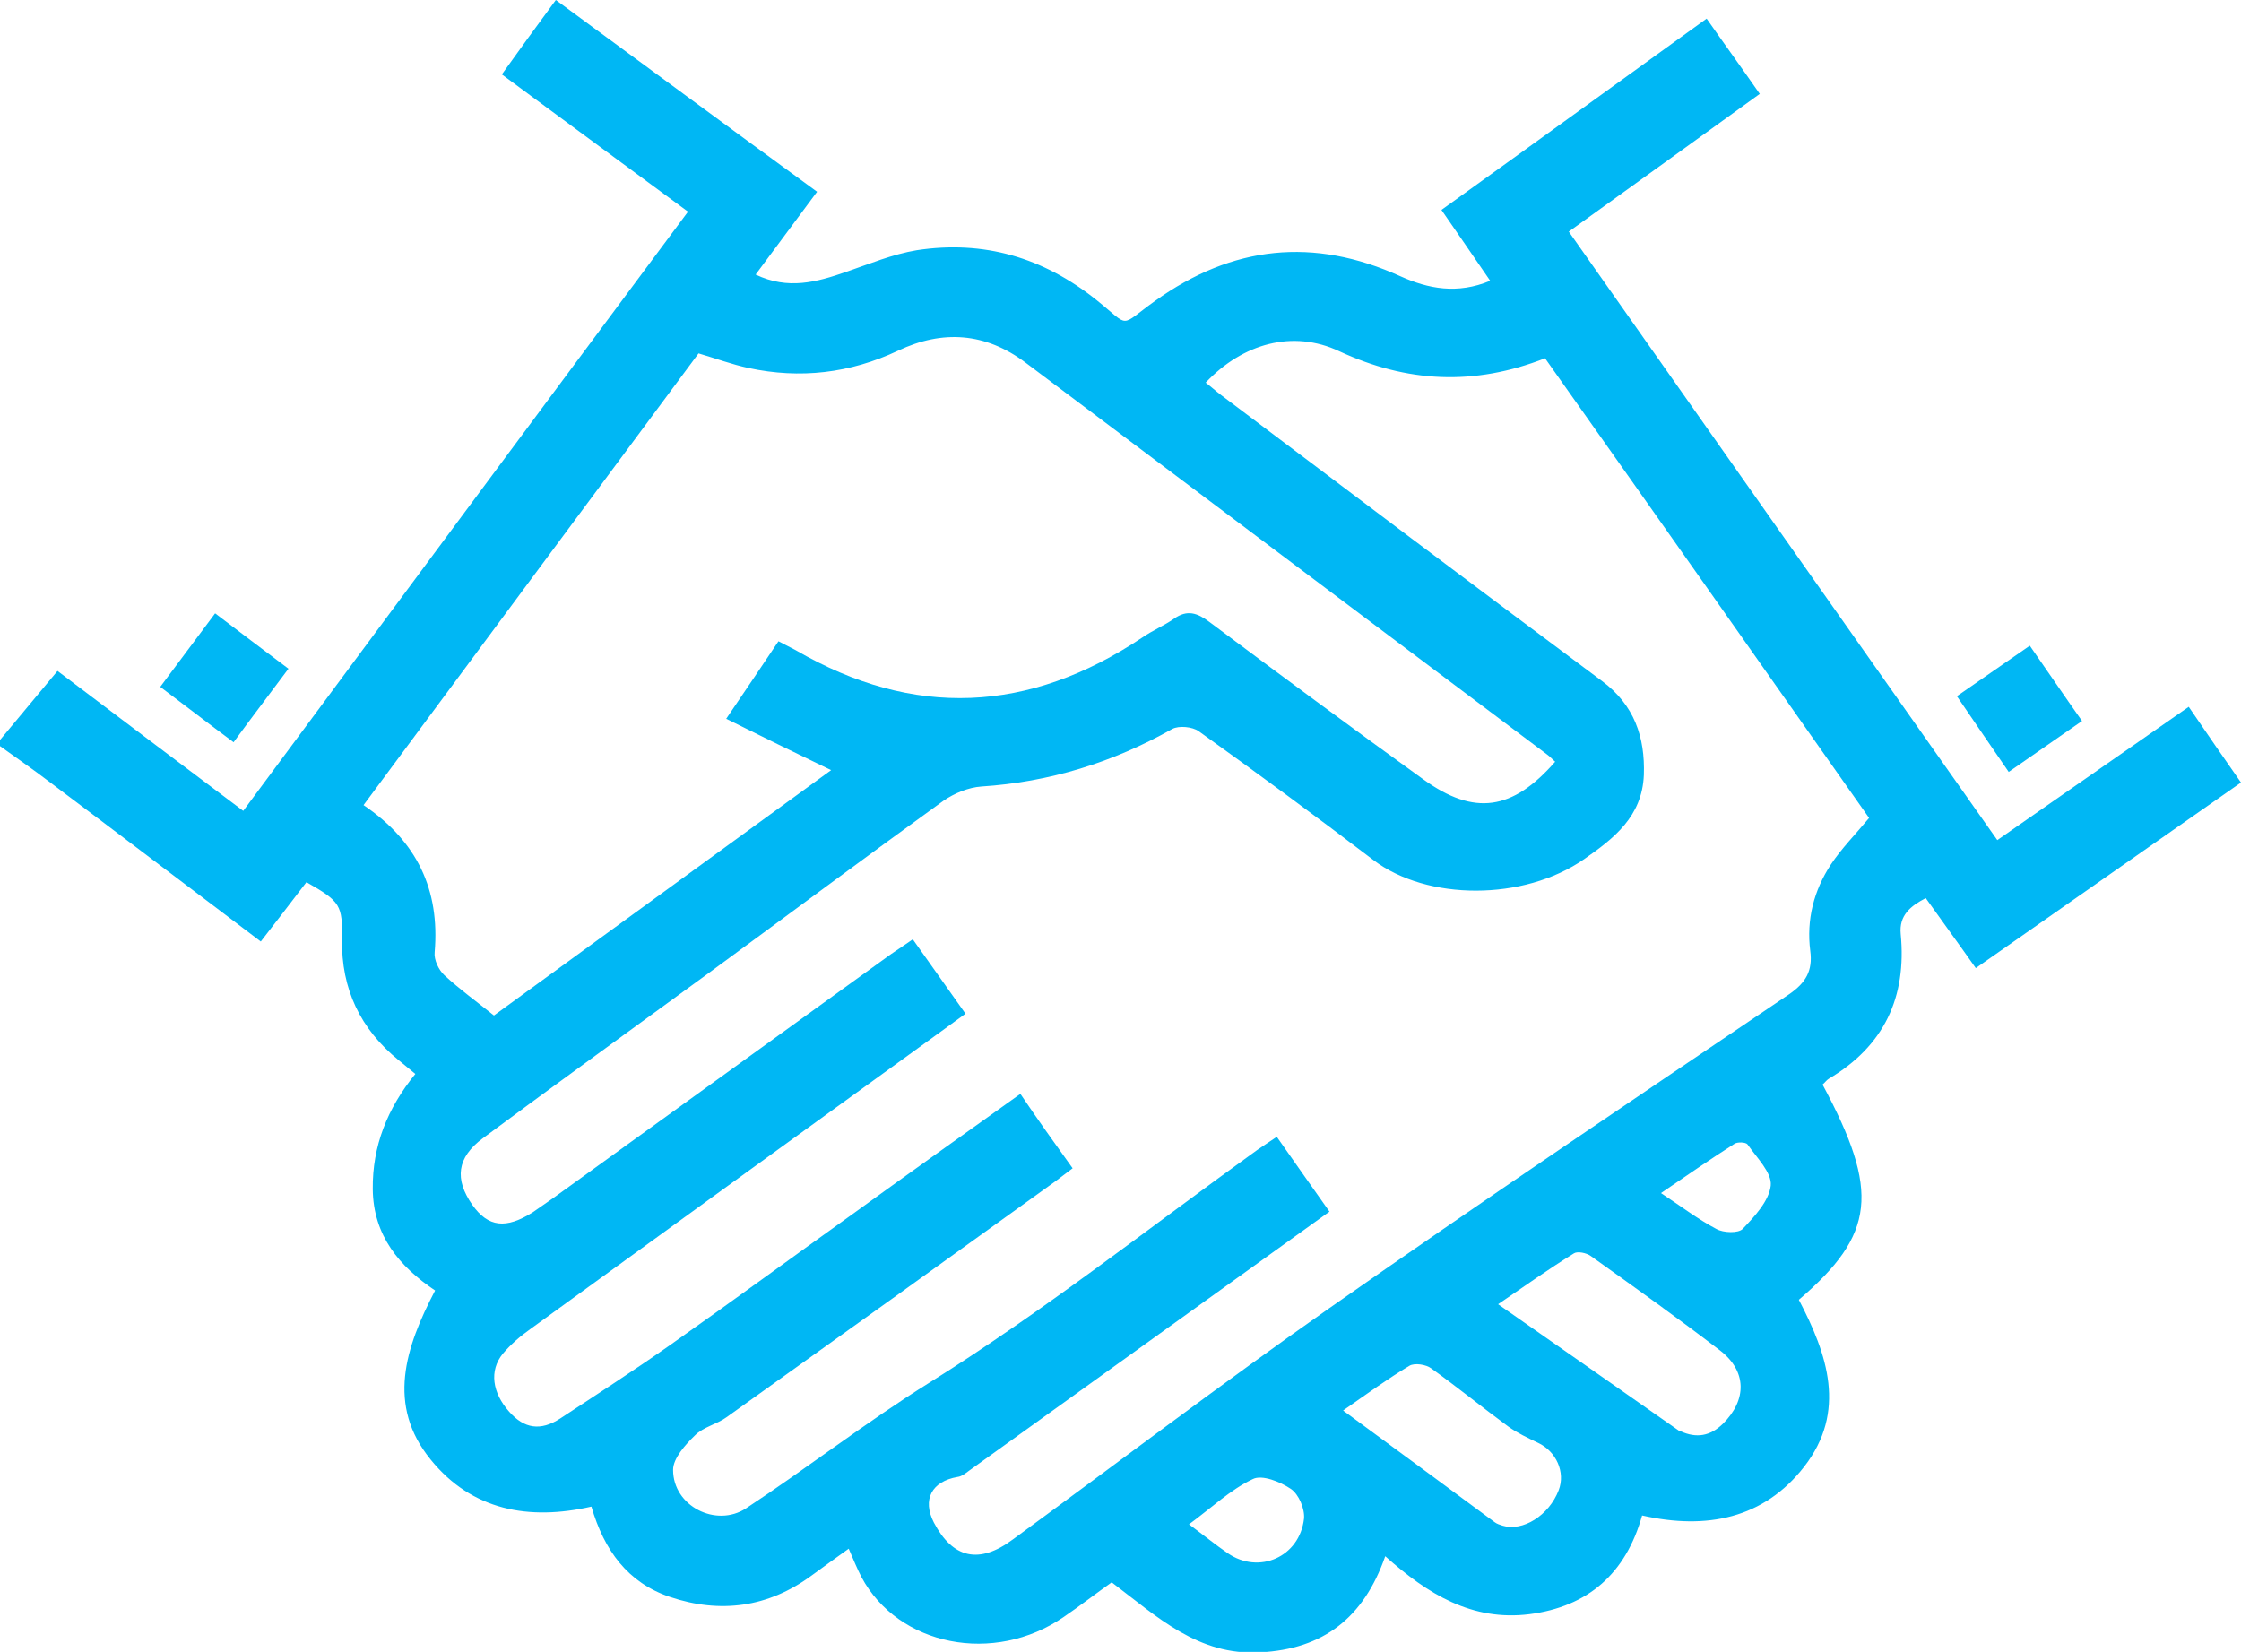 <svg width="175" height="129" viewBox="0 0 175 129" fill="none" xmlns="http://www.w3.org/2000/svg">
<path d="M-0.001 57.791C1.439 56.061 2.879 54.332 4.491 52.395C9.257 55.992 14.057 59.624 18.994 63.324C30.583 47.692 42.069 32.198 53.727 16.531C48.858 12.935 44.092 9.442 39.189 5.81C40.595 3.839 41.932 2.006 43.406 0C50.195 4.98 56.881 9.926 63.807 14.975C62.195 17.154 60.653 19.229 59.007 21.442C61.544 22.653 63.773 22.03 66.07 21.235C67.887 20.612 69.704 19.852 71.59 19.54C76.802 18.745 81.465 20.094 85.648 23.448C88.322 25.593 87.328 25.558 90.174 23.517C96.242 19.16 102.585 18.503 109.374 21.581C111.534 22.549 113.797 22.999 116.369 21.927C115.1 20.059 113.866 18.295 112.563 16.393C119.454 11.447 126.278 6.502 133.272 1.453C134.644 3.424 135.981 5.257 137.421 7.332C132.483 10.894 127.615 14.422 122.506 18.088C133.649 33.927 144.724 49.663 155.97 65.607C160.942 62.148 165.81 58.759 170.919 55.197C172.29 57.203 173.593 59.105 174.999 61.111C168.039 65.987 161.216 70.76 154.29 75.602C152.953 73.7 151.684 71.97 150.381 70.137C149.181 70.76 148.29 71.486 148.427 72.939C148.907 77.884 147.124 81.689 142.804 84.248C142.632 84.352 142.495 84.559 142.324 84.697C146.815 93.067 146.438 96.387 140.472 101.505C142.701 105.759 144.244 110.221 140.884 114.544C137.729 118.59 133.272 119.489 128.232 118.348C126.963 122.879 124.015 125.472 119.42 126.06C114.963 126.614 111.5 124.504 108.174 121.53C106.494 126.337 103.34 128.792 98.402 129.035C93.568 129.311 90.379 126.268 86.813 123.57C85.545 124.469 84.345 125.403 83.076 126.268C77.624 130.038 70.15 128.55 67.27 123.155C66.927 122.498 66.653 121.806 66.276 120.942C65.247 121.668 64.321 122.36 63.361 123.051C59.967 125.542 56.23 126.026 52.321 124.712C49.029 123.605 47.178 121.08 46.184 117.656C41.315 118.763 36.858 117.968 33.635 113.99C30.172 109.736 31.646 105.24 33.977 100.779C31.2 98.912 29.143 96.491 29.109 92.859C29.074 89.504 30.24 86.565 32.434 83.867C31.989 83.487 31.543 83.141 31.132 82.795C28.149 80.374 26.64 77.227 26.709 73.354C26.743 70.691 26.606 70.414 23.931 68.892C22.766 70.414 21.6 71.936 20.366 73.526C14.777 69.307 9.325 65.157 3.839 61.041C2.571 60.073 1.268 59.174 -0.035 58.24C-0.001 58.033 -0.001 57.929 -0.001 57.791ZM83.762 91.234C83.213 91.649 82.802 91.96 82.39 92.271C73.853 98.427 65.316 104.549 56.744 110.67C55.989 111.224 54.927 111.431 54.275 112.088C53.521 112.814 52.561 113.887 52.561 114.786C52.561 117.622 55.921 119.316 58.252 117.795C63.087 114.613 67.647 111.051 72.584 107.973C81.43 102.439 89.659 95.937 98.162 89.816C98.608 89.505 99.088 89.193 99.705 88.778C101.077 90.75 102.414 92.617 103.82 94.623C103.511 94.831 103.374 94.934 103.237 95.038C94.048 101.644 84.859 108.249 75.67 114.855C75.396 115.062 75.087 115.305 74.779 115.339C72.756 115.685 72.001 117.103 72.927 118.901C74.402 121.703 76.459 122.187 79.099 120.216C87.328 114.198 95.419 108.042 103.751 102.197C115.649 93.862 127.683 85.769 139.718 77.642C141.021 76.743 141.569 75.809 141.364 74.253C141.055 71.832 141.638 69.549 142.975 67.509C143.798 66.264 144.895 65.157 145.958 63.877C137.558 51.946 129.123 39.945 120.654 27.979C115.1 30.158 109.854 29.881 104.574 27.425C100.974 25.731 97.065 26.803 94.151 29.881C94.562 30.192 94.939 30.538 95.351 30.849C105.26 38.32 115.169 45.79 125.112 53.191C127.615 55.058 128.472 57.548 128.369 60.523C128.232 63.774 126.038 65.468 123.706 67.094C118.974 70.379 111.431 70.345 107.248 67.163C102.757 63.739 98.197 60.384 93.602 57.099C93.122 56.753 92.059 56.649 91.545 56.926C86.882 59.554 81.945 61.076 76.63 61.422C75.636 61.491 74.539 61.941 73.681 62.529C67.51 66.99 61.441 71.521 55.304 76.017C49.441 80.305 43.543 84.559 37.715 88.882C35.657 90.404 35.486 92.098 36.892 94.104C38.126 95.834 39.498 96.006 41.623 94.658C42.138 94.312 42.652 93.931 43.166 93.585C51.978 87.222 60.79 80.858 69.601 74.495C70.15 74.115 70.699 73.769 71.281 73.354C72.722 75.394 74.024 77.227 75.396 79.164C74.539 79.786 73.784 80.34 73.064 80.858C62.504 88.502 51.944 96.145 41.418 103.788C40.629 104.341 39.875 104.998 39.258 105.725C38.195 107.039 38.435 108.768 39.772 110.255C40.938 111.569 42.206 111.777 43.749 110.774C46.595 108.906 49.475 107.039 52.287 105.068C57.155 101.644 61.955 98.116 66.79 94.658C71.041 91.58 75.327 88.536 79.682 85.424C80.985 87.36 82.322 89.228 83.762 91.234ZM56.71 56.131C58.218 53.917 59.487 52.015 60.79 50.078C61.338 50.355 61.715 50.562 62.127 50.77C71.35 56.131 80.368 55.681 89.179 49.802C89.968 49.248 90.894 48.868 91.682 48.315C92.711 47.588 93.499 47.865 94.425 48.557C99.98 52.707 105.534 56.822 111.157 60.869C115.134 63.739 118.117 63.289 121.443 59.485C121.237 59.312 121.066 59.105 120.826 58.932C107.248 48.73 93.671 38.527 80.093 28.325C76.973 25.973 73.613 25.731 70.116 27.391C66.378 29.155 62.47 29.604 58.458 28.74C57.155 28.463 55.852 27.979 54.55 27.598C45.806 39.392 37.097 51.116 28.389 62.874C32.572 65.71 34.355 69.48 33.943 74.357C33.874 74.945 34.252 75.74 34.697 76.155C35.897 77.262 37.235 78.23 38.572 79.302C47.383 72.904 56.092 66.54 64.904 60.142C61.955 58.724 59.418 57.479 56.71 56.131ZM116.986 101.851C121.855 105.24 126.483 108.491 131.078 111.708C131.112 111.742 131.181 111.742 131.249 111.777C132.483 112.33 133.546 112.157 134.541 111.189C136.426 109.321 136.426 107.073 134.301 105.448C131.009 102.923 127.615 100.502 124.22 98.082C123.877 97.839 123.192 97.701 122.917 97.874C120.963 99.084 119.112 100.399 116.986 101.851ZM104.883 110.151C108.928 113.126 112.837 115.996 116.712 118.867C116.883 119.005 117.123 119.074 117.329 119.143C118.906 119.628 120.963 118.348 121.717 116.377C122.266 114.959 121.512 113.333 120.106 112.676C119.317 112.296 118.494 111.915 117.774 111.397C115.751 109.909 113.797 108.318 111.774 106.866C111.363 106.555 110.471 106.416 110.06 106.658C108.38 107.661 106.768 108.837 104.883 110.151ZM92.848 119.04C93.979 119.87 94.905 120.631 95.865 121.288C98.299 122.982 101.488 121.599 101.831 118.59C101.9 117.829 101.42 116.688 100.802 116.273C99.98 115.72 98.54 115.132 97.82 115.512C96.071 116.342 94.597 117.76 92.848 119.04ZM129.706 93.171C131.283 94.208 132.586 95.211 134.026 95.972C134.575 96.283 135.741 96.318 136.084 95.972C137.009 95.004 138.141 93.793 138.278 92.583C138.381 91.58 137.181 90.404 136.461 89.366C136.324 89.193 135.672 89.159 135.432 89.332C133.581 90.507 131.798 91.752 129.706 93.171Z" fill="#00B7F4"/>
<path d="M18.24 57.964C16.285 56.511 14.502 55.128 12.514 53.64C13.954 51.704 15.36 49.836 16.799 47.899C18.72 49.352 20.537 50.735 22.525 52.222C21.085 54.159 19.68 55.992 18.24 57.964Z" fill="#00B7F4"/>
<path d="M162.586 56.304C160.632 57.653 158.815 58.932 156.86 60.281C155.523 58.344 154.255 56.477 152.814 54.367C154.7 53.053 156.552 51.773 158.506 50.424C159.878 52.396 161.146 54.263 162.586 56.304Z" fill="#00B7F4"/>
</svg>
